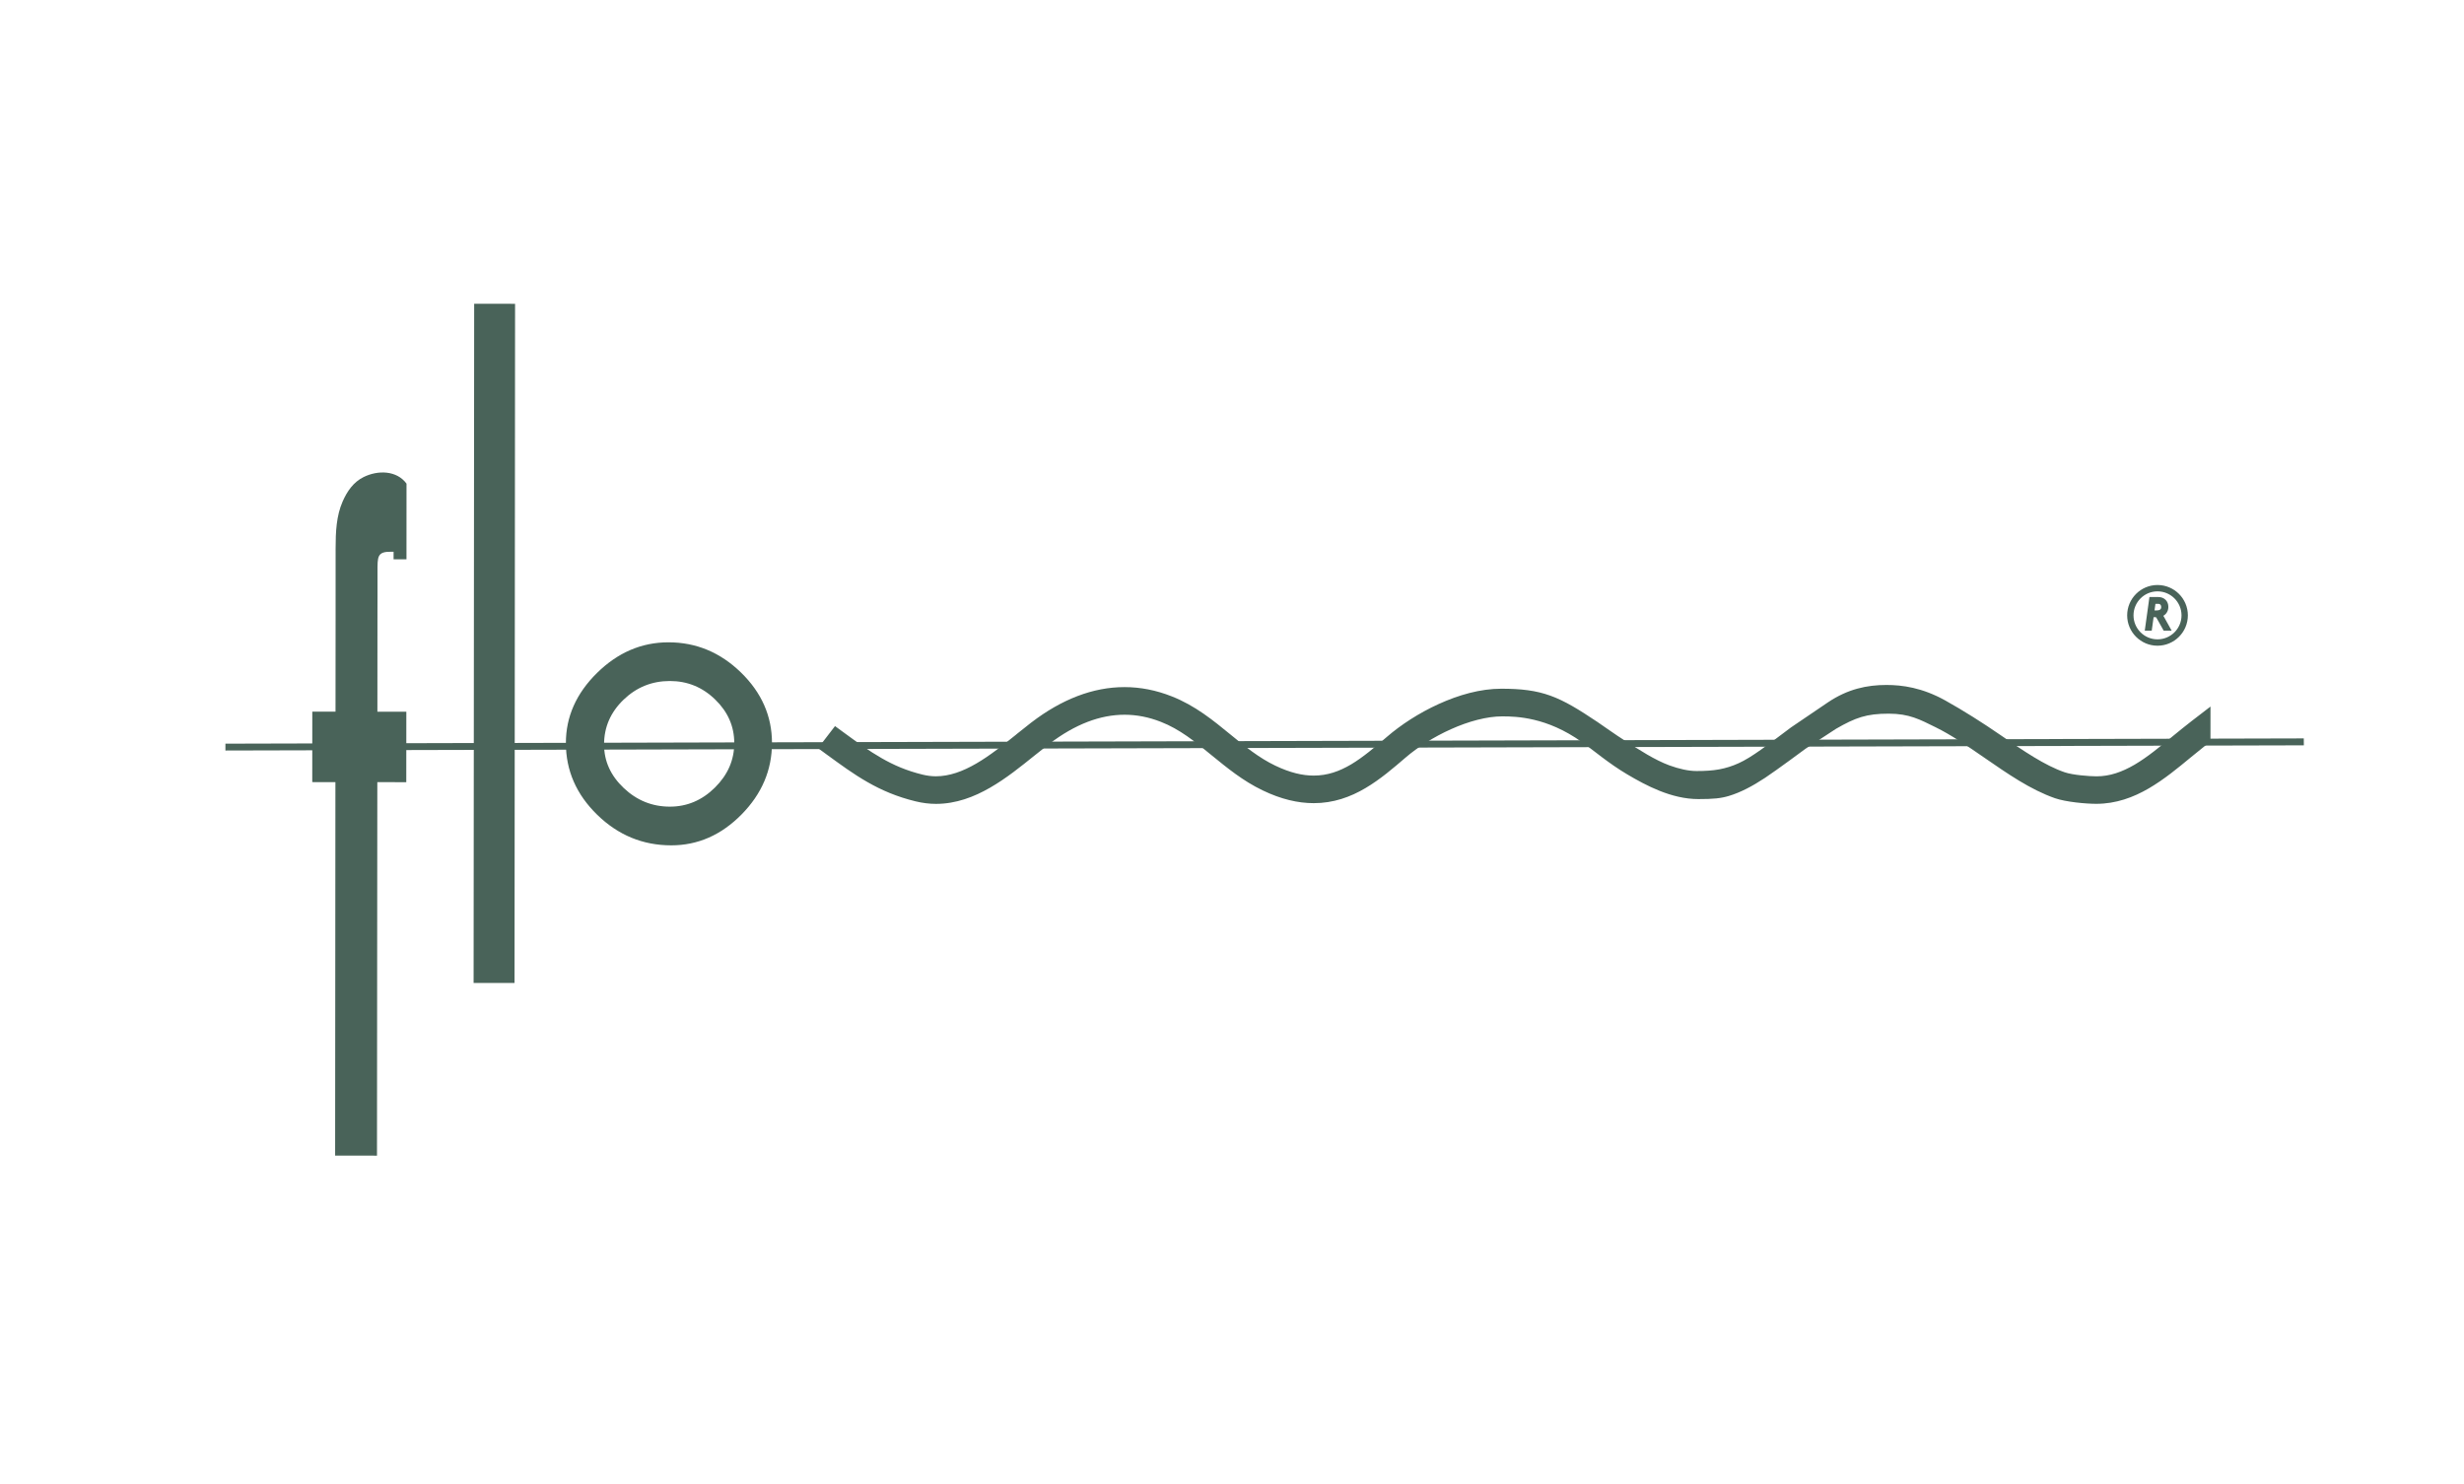<?xml version="1.0" encoding="utf-8"?>
<!-- Generator: Adobe Illustrator 16.0.0, SVG Export Plug-In . SVG Version: 6.00 Build 0)  -->
<!DOCTYPE svg PUBLIC "-//W3C//DTD SVG 1.1//EN" "http://www.w3.org/Graphics/SVG/1.1/DTD/svg11.dtd">
<svg version="1.1" xmlns="http://www.w3.org/2000/svg" xmlns:xlink="http://www.w3.org/1999/xlink" x="0px" y="0px"
	 width="262.849px" height="158.333px" viewBox="0 0 262.849 158.333" enable-background="new 0 0 262.849 158.333"
	 xml:space="preserve">
<g id="Layer_1">
	<g>
		<g>
			<path fill-rule="evenodd" clip-rule="evenodd" fill="#496359" d="M43.361,59.678c0.001-2.723,0.002-5.352,0.004-8.075
				c-1.041-1.421-3.056-1.46-4.591-0.695c-1.077,0.537-1.743,1.506-2.225,2.604c-0.667,1.521-0.747,3.24-0.747,4.988
				c0,1.13-0.001,2.259-0.001,3.389l-0.001,3.392l-0.009,10.654l-2.477-0.005l-0.004,7.519l2.47,0.002l-0.03,39.849l4.465,0.004
				l0.036-39.851l3.088,0.005l0.006-7.518l-3.087-0.002l0.007-10.652l0.005-1.695c0-0.567,0-1.134,0-1.702c0-0.281,0-0.562,0-0.843
				c0-1.654-0.054-2.201,1.473-2.177c0.08,0.001,0.161,0,0.242,0c0,0.16,0,0.32,0,0.48c0,0.109,0,0.219,0,0.329L43.361,59.678z"/>
		</g>
		<g>
			<line fill-rule="evenodd" clip-rule="evenodd" fill="#496359" x1="53.983" y1="104.147" x2="51.13" y2="104.147"/>
		</g>
		<g>
			<polyline fill-rule="evenodd" clip-rule="evenodd" fill="#496359" points="54.946,32.415 50.583,32.41 50.522,104.879 
				54.888,104.883 			"/>
		</g>
		<g>
			<path fill-rule="evenodd" clip-rule="evenodd" fill="#496359" d="M231.789,78.544c-1.407,1.162-2.747,2.264-4.077,3.044
				c-1.345,0.782-2.644,1.245-4.066,1.245c-0.744-0.004-2.533-0.131-3.409-0.437c-2.11-0.724-4.381-2.274-6.837-3.968
				c-1.896-1.309-3.98-2.627-5.881-3.686c-2.469-1.375-4.594-1.657-6.281-1.657c-2.094,0-4.125,0.438-6.223,1.843l-3.959,2.687
				c-2.515,1.885-4.173,3.185-5.589,3.821c-0.703,0.318-1.354,0.52-2.059,0.652c-0.712,0.131-1.485,0.18-2.422,0.18
				c-0.854,0.003-1.862-0.223-2.908-0.604c-1.564-0.576-3.198-1.65-4.567-2.524c-0.686-0.438-1.308-0.857-1.835-1.227
				c-0.522-0.362-0.941-0.661-1.263-0.875c-2.014-1.347-3.461-2.241-5.018-2.806c-1.556-0.563-3.136-0.744-5.227-0.746
				c-2.268-0.003-4.578,0.672-6.691,1.631c-2.117,0.962-4.035,2.221-5.509,3.49c-1.315,1.128-2.561,2.19-3.826,2.947
				c-1.278,0.754-2.538,1.198-3.999,1.201c-1.172,0-2.504-0.294-4.104-1.062c-1.723-0.82-3.251-2.063-4.79-3.33
				c-1.792-1.465-3.739-3.079-6.271-4.068c-1.642-0.649-3.323-0.981-5.012-0.981c-3.373-0.005-6.721,1.305-9.938,3.77l-0.01,0.005
				l-1.592,1.263v0.007c-1.391,1.114-2.816,2.261-4.267,3.103c-1.45,0.846-2.886,1.369-4.329,1.369
				c-0.462-0.002-0.935-0.061-1.412-0.178l0.015,0.007l-0.018-0.007c-1.696-0.416-3.06-1.006-4.374-1.761
				c-1.323-0.755-2.595-1.683-4.057-2.752l-0.908-0.665l-1.812,2.355l0.901,0.66c1.497,1.09,2.86,2.096,4.374,2.959
				c1.507,0.864,3.15,1.574,5.131,2.054c0.742,0.181,1.473,0.271,2.178,0.271c2.127,0,4.058-0.738,5.772-1.73
				c1.733-0.996,3.29-2.263,4.729-3.42l-0.002,0.003l1.564-1.241l-0.016,0.015c2.799-2.142,5.481-3.14,8.081-3.138
				c1.292,0.003,2.571,0.252,3.868,0.761c1.994,0.778,3.625,2.091,5.449,3.597c1.582,1.285,3.279,2.695,5.4,3.711
				c1.963,0.949,3.779,1.365,5.447,1.365c2.104,0.005,3.934-0.665,5.523-1.607c1.59-0.938,2.977-2.141,4.302-3.276
				c1.235-1.062,2.978-2.188,4.827-3.011c1.852-0.832,3.821-1.369,5.469-1.365c0.775,0,1.939,0.023,3.395,0.369
				c1.457,0.348,3.196,1.02,5.093,2.371c1.231,0.87,2.837,2.264,4.834,3.445c1.996,1.185,4.722,2.64,7.589,2.64
				c1.618,0.003,2.416-0.084,3.25-0.333c1.247-0.373,2.521-1.043,3.875-1.938c1.216-0.804,4.323-3.109,4.323-3.109l3.239-2.119
				c2.084-1.198,3.249-1.615,5.625-1.615c2.188,0,3.314,0.62,4.986,1.443c1.674,0.822,3.365,1.977,5.178,3.231
				c2.505,1.728,4.928,3.422,7.572,4.348c1.18,0.407,3.319,0.597,4.41,0.597c2.088,0,3.941-0.686,5.583-1.641
				c1.644-0.958,3.115-2.178,4.527-3.346c0.553-0.454,1.098-0.902,1.646-1.333l0.417-0.327l0.003-3.731
				C234.398,76.461,233.165,77.408,231.789,78.544"/>
		</g>
		<g>
			<polygon fill-rule="evenodd" clip-rule="evenodd" fill="#496359" points="245.758,78.786 24.047,79.347 24.047,80.078 
				245.764,79.526 			"/>
		</g>
		<g>
			<path fill="#496359" d="M231.663,67.291h-0.851l-0.589-1.052c-0.102-0.18-0.176-0.307-0.219-0.379
				c-0.016-0.002-0.041-0.005-0.076-0.005h-0.192l-0.199,1.436h-0.743l0.498-3.59h0.932c0.322,0,0.587,0.1,0.787,0.296
				c0.199,0.195,0.3,0.453,0.3,0.764c0,0.263-0.081,0.498-0.241,0.698c-0.084,0.101-0.183,0.183-0.295,0.248
				c0.035,0.056,0.072,0.119,0.114,0.193L231.663,67.291z M229.835,65.13h0.257c0.156,0,0.276-0.035,0.356-0.104
				c0.047-0.041,0.102-0.108,0.102-0.259c0-0.106-0.027-0.186-0.09-0.256c-0.03-0.032-0.098-0.084-0.255-0.084h-0.272L229.835,65.13
				z"/>
		</g>
		<g>
			<path fill="#496359" d="M230.153,68.896c-1.785,0-3.236-1.452-3.236-3.238c0-1.786,1.451-3.239,3.236-3.239
				c1.786,0,3.239,1.453,3.239,3.239C233.392,67.443,231.939,68.896,230.153,68.896z M230.153,63.097
				c-1.41,0-2.559,1.148-2.559,2.561c0,1.411,1.148,2.559,2.559,2.559c1.412,0,2.562-1.148,2.562-2.559
				C232.714,64.246,231.565,63.097,230.153,63.097z"/>
		</g>
		<g>
			<g>
				<path fill="#496359" d="M60.366,79.278c0-2.802,1.107-5.293,3.32-7.474c2.213-2.18,4.754-3.27,7.623-3.27
					c2.951,0,5.529,1.073,7.734,3.22c2.205,2.148,3.308,4.656,3.308,7.524c0,2.885-1.082,5.426-3.245,7.623
					c-2.164,2.196-4.663,3.295-7.499,3.295c-3.034,0-5.667-1.086-7.896-3.258C61.481,84.765,60.366,82.212,60.366,79.278z
					 M78.328,79.288c0-1.782-0.679-3.334-2.035-4.65c-1.357-1.318-2.968-1.976-4.833-1.976c-1.917,0-3.565,0.667-4.948,2.001
					c-1.382,1.334-2.073,2.926-2.073,4.778c0,1.768,0.7,3.314,2.098,4.639c1.399,1.325,3.04,1.988,4.923,1.988
					c1.832,0,3.434-0.679,4.808-2.039C77.641,82.669,78.328,81.089,78.328,79.288z"/>
			</g>
		</g>
	</g>
</g>
<g id="Layer_2">
</g>
</svg>
